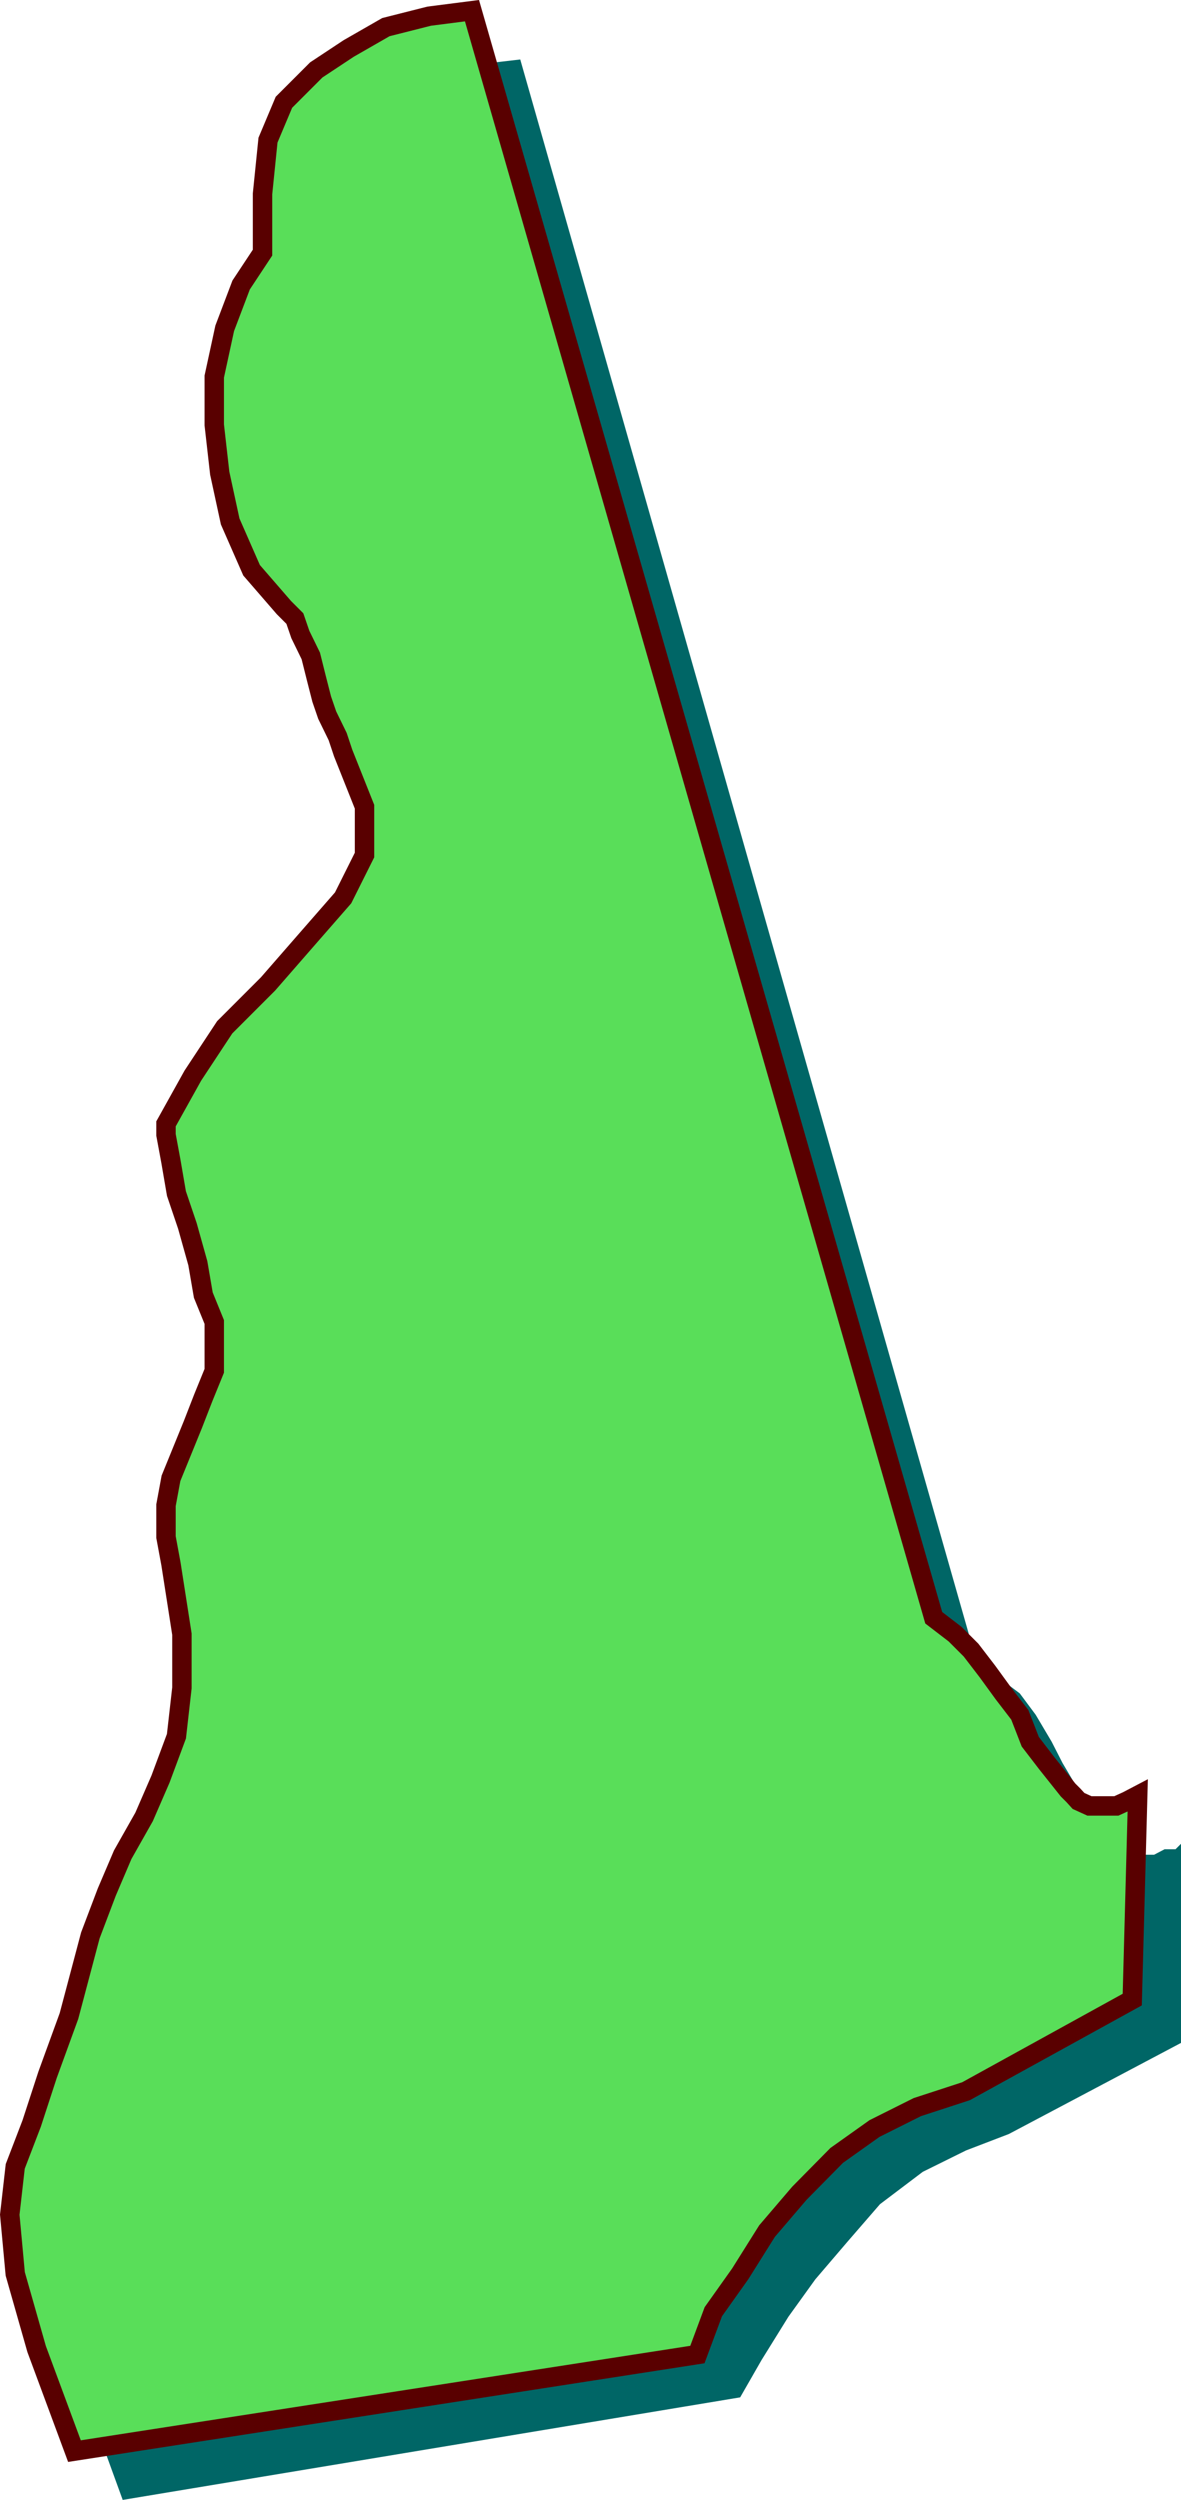 <svg height="482.061" viewBox="0 0 170.899 361.545" width="227.866" xmlns="http://www.w3.org/2000/svg"><path style="fill:#066" d="m357.47 548.025 24.912-13.176v-28.8l-.792.792h-1.584l-1.512.792h-1.584l-1.584-.792h-.72l-.792-.792-1.584-.792-2.304-3.888-2.376-3.096-2.304-3.888-1.584-3.096-2.304-3.888-2.304-3.096-3.168-2.376-3.096-2.304L286.766 248l-6.192.72-6.192 1.584-6.264 2.304-4.68 3.888-3.888 4.68-2.304 5.472-1.584 6.984.792 8.568-3.888 5.4-2.304 6.264-1.584 6.192v7.776l.792 6.984 2.304 7.056 3.168 6.984 4.608 5.4.792 1.584 1.584 2.304.792 3.168.72 2.304 1.584 3.096.792 3.096.792 2.376 1.512 2.304 3.096 7.776v6.984l-3.096 7.056-5.4 6.192-6.264 6.192-5.4 6.264-5.472 6.984-3.096 6.192v2.376l.792 3.888.72 3.888 1.584 5.328.792 4.68 1.512 5.472.792 3.888.792 2.304-.792 4.68-.792 3.888-1.512 3.888-1.584 3.888-1.512 3.888-.792 3.888v8.568l2.304 9.288v8.568l-.792 6.984-2.304 6.264-2.304 5.4-3.168 5.472-2.304 5.4-2.304 6.264-3.168 10.872-3.096 8.568-3.096 6.984-2.304 6.984-.792 6.984 1.512 8.568 3.168 10.872 5.4 14.832 89.352-14.832 3.096-5.4 3.888-6.264 3.888-5.4 4.68-5.472 4.68-5.4 6.192-4.68 6.264-3.096z" transform="translate(-211.482 -239.4)"/><path style="fill:#59de59;stroke:#590000;stroke-width:2.808;stroke-miterlimit:10.433" d="m351.278 541.833 24.048-13.248.792-29.52-1.512.792-1.584.72h-3.888l-1.584-.72-.72-.792-.792-.792-3.096-3.888-2.376-3.096-1.512-3.888-2.376-3.096-2.304-3.168-2.376-3.096-2.304-2.304-3.096-2.376-66.816-232.416-6.192.792-6.264 1.584-5.4 3.096-4.68 3.096-4.68 4.68-2.304 5.472-.792 7.776v8.496l-3.096 4.68-2.376 6.264-1.512 6.984v6.984l.792 6.984 1.512 6.984 3.096 7.056 4.68 5.4 1.584 1.584.792 2.304 1.512 3.096.792 3.168.792 3.096.792 2.304 1.512 3.096.792 2.376 3.096 7.776v6.984l-3.096 6.192-5.472 6.264-5.4 6.192-6.264 6.264-4.608 6.984-3.888 6.984v1.584l.72 3.888.792 4.608 1.584 4.68 1.512 5.4.792 4.608 1.584 3.888v7.056l-1.584 3.888-1.512 3.888-1.584 3.888-1.584 3.888-.72 3.888v4.608l.72 3.888 1.584 10.152v7.776l-.792 6.984-2.304 6.192-2.376 5.472-3.096 5.472-2.304 5.4-2.376 6.264-3.096 11.664-3.096 8.496-2.304 7.056-2.376 6.192-.792 6.984.792 8.568 3.096 10.872 5.472 14.76 90.144-13.968 2.304-6.192 3.888-5.472 3.888-6.192 4.68-5.472 5.4-5.472 5.472-3.888 6.192-3.096z" transform="translate(-211.482 -239.4)"/></svg>
